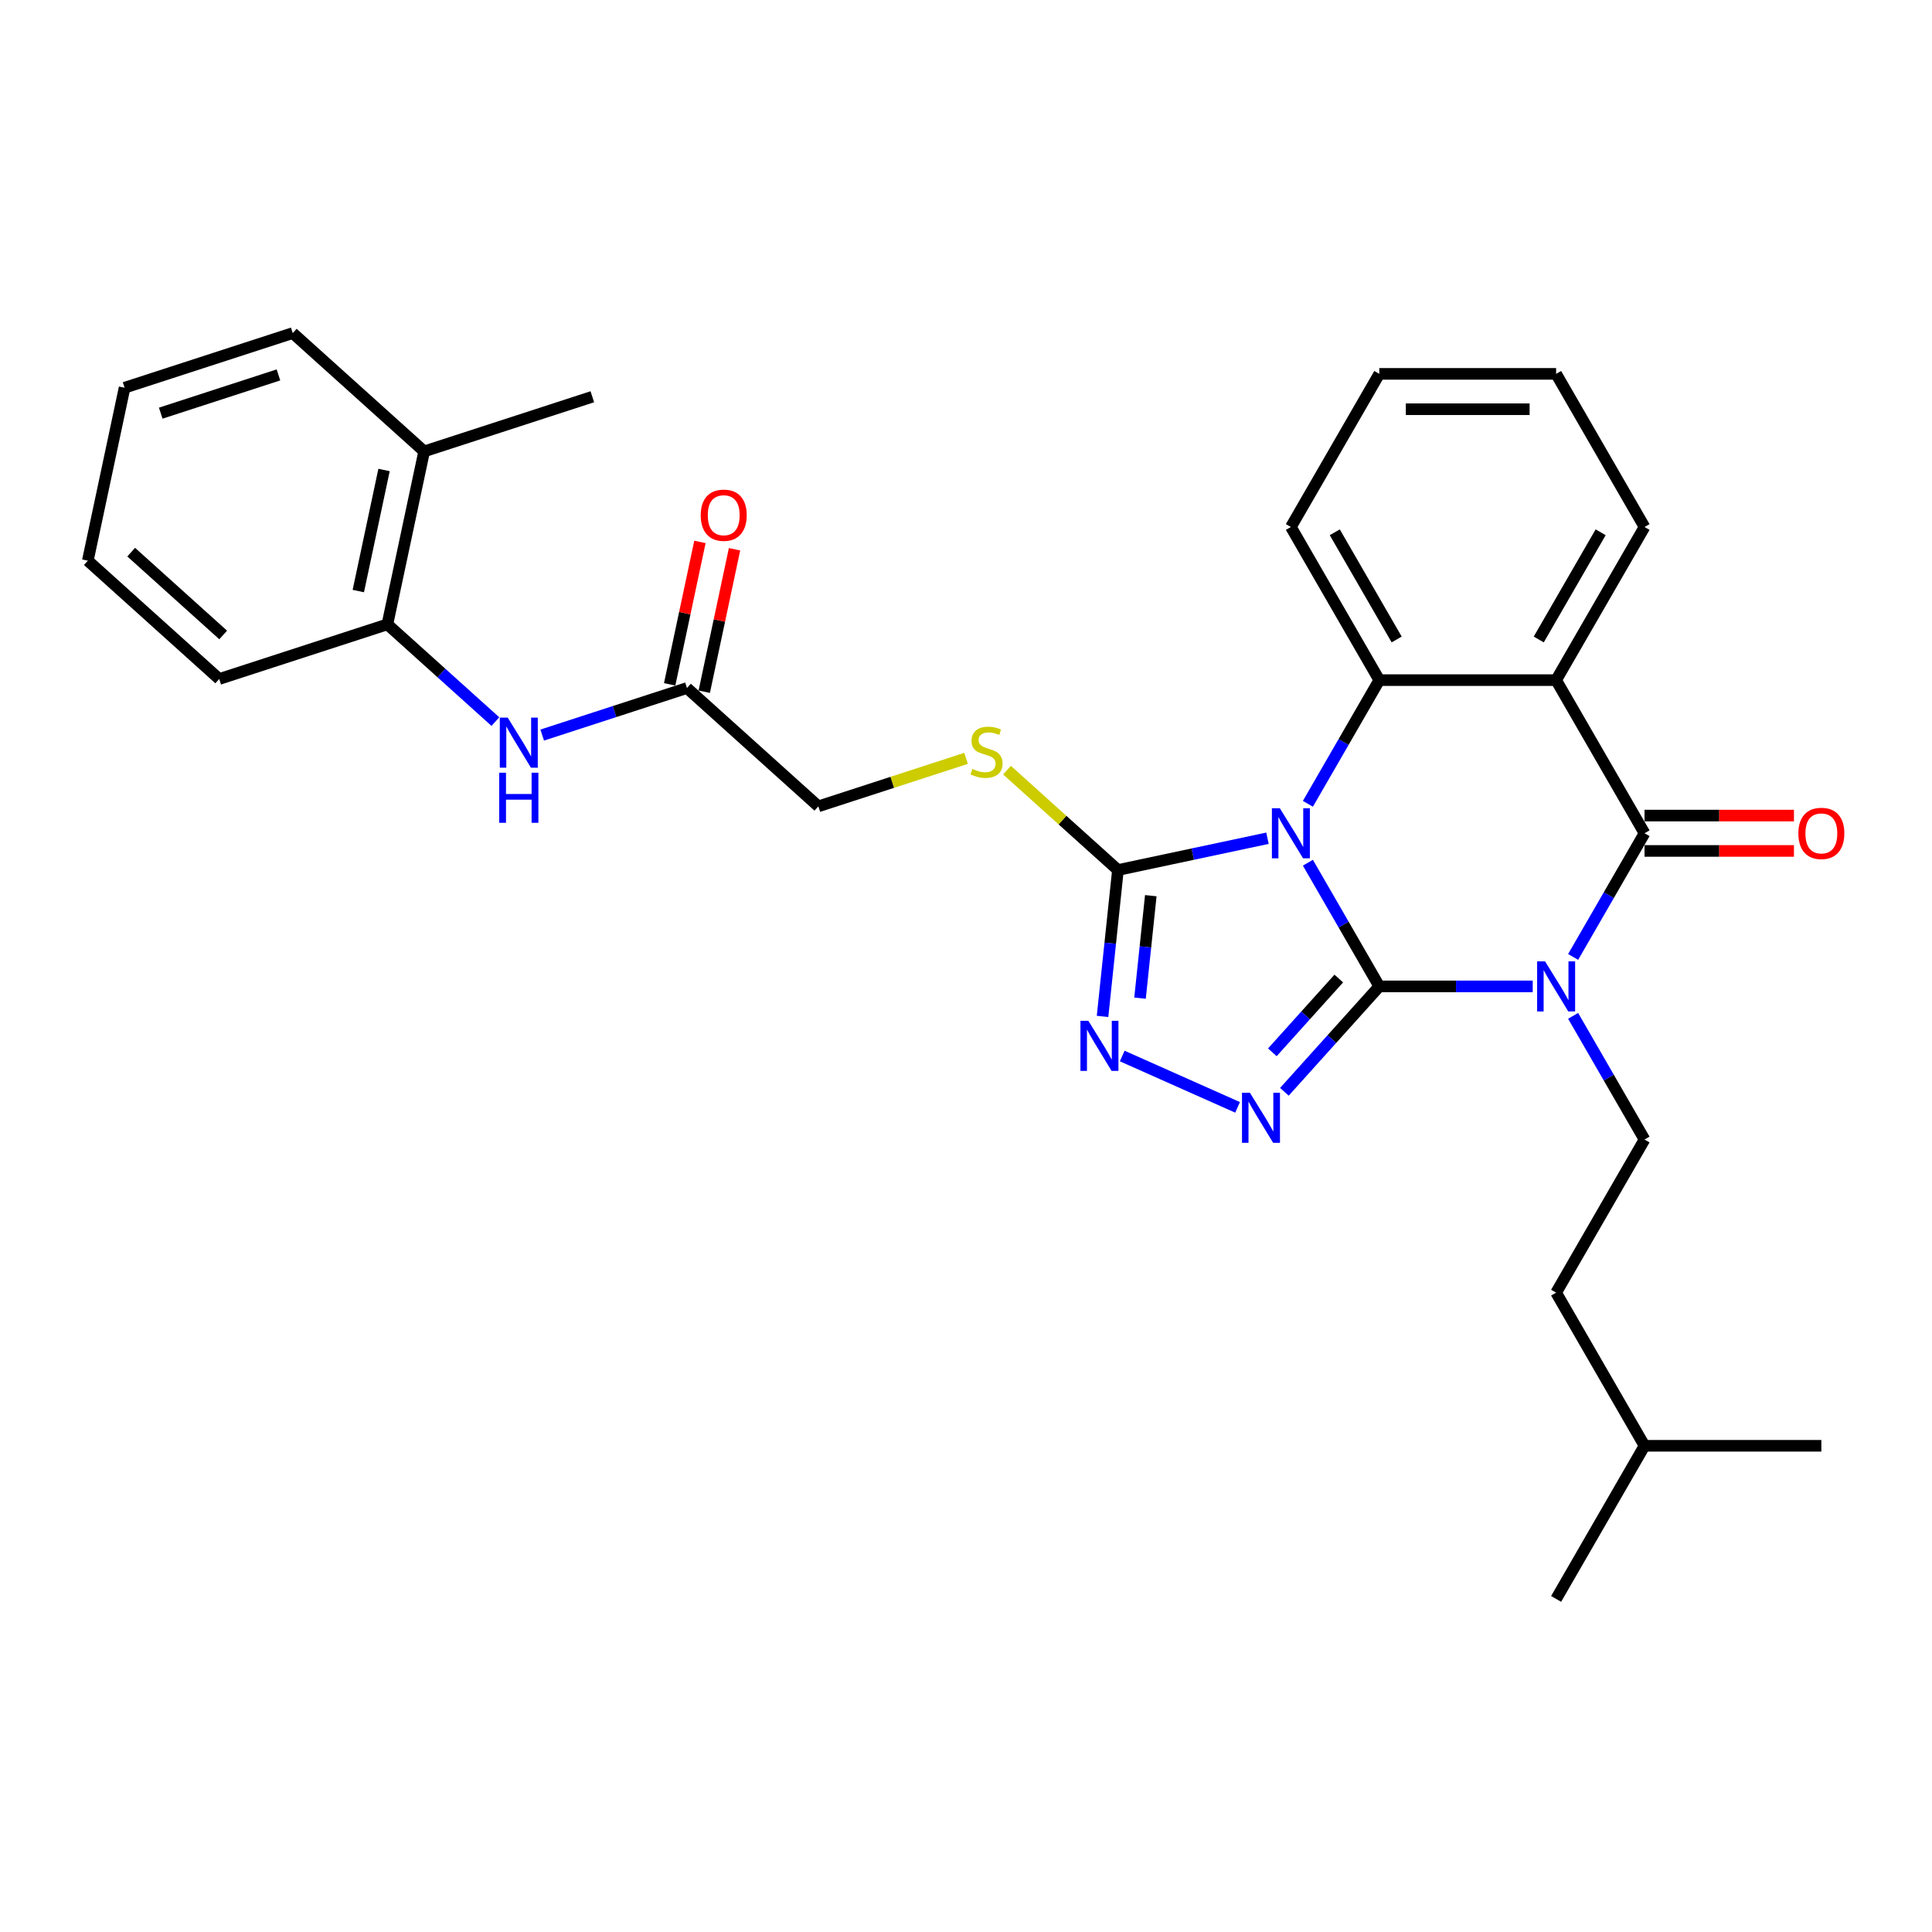 <?xml version='1.0' encoding='iso-8859-1'?>
<svg version='1.1' baseProfile='full'
              xmlns='http://www.w3.org/2000/svg'
                      xmlns:rdkit='http://www.rdkit.org/xml'
                      xmlns:xlink='http://www.w3.org/1999/xlink'
                  xml:space='preserve'
width='1000px' height='1000px' viewBox='0 0 1000 1000'>
<!-- END OF HEADER -->
<rect style='opacity:1.0;fill:#FFFFFF;stroke:none' width='1000' height='1000' x='0' y='0'> </rect>
<path class='bond-0' d='M 713.924,510.555 L 695.445,478.548' style='fill:none;fill-rule:evenodd;stroke:#000000;stroke-width:6px;stroke-linecap:butt;stroke-linejoin:miter;stroke-opacity:1' />
<path class='bond-0' d='M 695.445,478.548 L 676.966,446.542' style='fill:none;fill-rule:evenodd;stroke:#0000FF;stroke-width:6px;stroke-linecap:butt;stroke-linejoin:miter;stroke-opacity:1' />
<path class='bond-1' d='M 713.924,510.555 L 753.626,510.555' style='fill:none;fill-rule:evenodd;stroke:#000000;stroke-width:6px;stroke-linecap:butt;stroke-linejoin:miter;stroke-opacity:1' />
<path class='bond-1' d='M 753.626,510.555 L 793.328,510.555' style='fill:none;fill-rule:evenodd;stroke:#0000FF;stroke-width:6px;stroke-linecap:butt;stroke-linejoin:miter;stroke-opacity:1' />
<path class='bond-3' d='M 713.924,510.555 L 689.362,537.833' style='fill:none;fill-rule:evenodd;stroke:#000000;stroke-width:6px;stroke-linecap:butt;stroke-linejoin:miter;stroke-opacity:1' />
<path class='bond-3' d='M 689.362,537.833 L 664.801,565.111' style='fill:none;fill-rule:evenodd;stroke:#0000FF;stroke-width:6px;stroke-linecap:butt;stroke-linejoin:miter;stroke-opacity:1' />
<path class='bond-3' d='M 692.952,506.49 L 675.759,525.585' style='fill:none;fill-rule:evenodd;stroke:#000000;stroke-width:6px;stroke-linecap:butt;stroke-linejoin:miter;stroke-opacity:1' />
<path class='bond-3' d='M 675.759,525.585 L 658.566,544.68' style='fill:none;fill-rule:evenodd;stroke:#0000FF;stroke-width:6px;stroke-linecap:butt;stroke-linejoin:miter;stroke-opacity:1' />
<path class='bond-5' d='M 676.966,416.047 L 695.445,384.04' style='fill:none;fill-rule:evenodd;stroke:#0000FF;stroke-width:6px;stroke-linecap:butt;stroke-linejoin:miter;stroke-opacity:1' />
<path class='bond-5' d='M 695.445,384.04 L 713.924,352.034' style='fill:none;fill-rule:evenodd;stroke:#000000;stroke-width:6px;stroke-linecap:butt;stroke-linejoin:miter;stroke-opacity:1' />
<path class='bond-6' d='M 656.045,433.87 L 617.343,442.096' style='fill:none;fill-rule:evenodd;stroke:#0000FF;stroke-width:6px;stroke-linecap:butt;stroke-linejoin:miter;stroke-opacity:1' />
<path class='bond-6' d='M 617.343,442.096 L 578.64,450.323' style='fill:none;fill-rule:evenodd;stroke:#000000;stroke-width:6px;stroke-linecap:butt;stroke-linejoin:miter;stroke-opacity:1' />
<path class='bond-2' d='M 814.249,495.307 L 832.728,463.301' style='fill:none;fill-rule:evenodd;stroke:#0000FF;stroke-width:6px;stroke-linecap:butt;stroke-linejoin:miter;stroke-opacity:1' />
<path class='bond-2' d='M 832.728,463.301 L 851.207,431.294' style='fill:none;fill-rule:evenodd;stroke:#000000;stroke-width:6px;stroke-linecap:butt;stroke-linejoin:miter;stroke-opacity:1' />
<path class='bond-8' d='M 814.249,525.802 L 832.728,557.809' style='fill:none;fill-rule:evenodd;stroke:#0000FF;stroke-width:6px;stroke-linecap:butt;stroke-linejoin:miter;stroke-opacity:1' />
<path class='bond-8' d='M 832.728,557.809 L 851.207,589.815' style='fill:none;fill-rule:evenodd;stroke:#000000;stroke-width:6px;stroke-linecap:butt;stroke-linejoin:miter;stroke-opacity:1' />
<path class='bond-4' d='M 851.207,431.294 L 805.446,352.034' style='fill:none;fill-rule:evenodd;stroke:#000000;stroke-width:6px;stroke-linecap:butt;stroke-linejoin:miter;stroke-opacity:1' />
<path class='bond-13' d='M 851.207,440.446 L 889.875,440.446' style='fill:none;fill-rule:evenodd;stroke:#000000;stroke-width:6px;stroke-linecap:butt;stroke-linejoin:miter;stroke-opacity:1' />
<path class='bond-13' d='M 889.875,440.446 L 928.543,440.446' style='fill:none;fill-rule:evenodd;stroke:#FF0000;stroke-width:6px;stroke-linecap:butt;stroke-linejoin:miter;stroke-opacity:1' />
<path class='bond-13' d='M 851.207,422.142 L 889.875,422.142' style='fill:none;fill-rule:evenodd;stroke:#000000;stroke-width:6px;stroke-linecap:butt;stroke-linejoin:miter;stroke-opacity:1' />
<path class='bond-13' d='M 889.875,422.142 L 928.543,422.142' style='fill:none;fill-rule:evenodd;stroke:#FF0000;stroke-width:6px;stroke-linecap:butt;stroke-linejoin:miter;stroke-opacity:1' />
<path class='bond-7' d='M 640.566,573.174 L 580.859,546.591' style='fill:none;fill-rule:evenodd;stroke:#0000FF;stroke-width:6px;stroke-linecap:butt;stroke-linejoin:miter;stroke-opacity:1' />
<path class='bond-17' d='M 805.446,352.034 L 851.207,272.773' style='fill:none;fill-rule:evenodd;stroke:#000000;stroke-width:6px;stroke-linecap:butt;stroke-linejoin:miter;stroke-opacity:1' />
<path class='bond-17' d='M 796.458,330.992 L 828.491,275.51' style='fill:none;fill-rule:evenodd;stroke:#000000;stroke-width:6px;stroke-linecap:butt;stroke-linejoin:miter;stroke-opacity:1' />
<path class='bond-31' d='M 805.446,352.034 L 713.924,352.034' style='fill:none;fill-rule:evenodd;stroke:#000000;stroke-width:6px;stroke-linecap:butt;stroke-linejoin:miter;stroke-opacity:1' />
<path class='bond-19' d='M 713.924,352.034 L 668.162,272.773' style='fill:none;fill-rule:evenodd;stroke:#000000;stroke-width:6px;stroke-linecap:butt;stroke-linejoin:miter;stroke-opacity:1' />
<path class='bond-19' d='M 722.912,330.992 L 690.879,275.51' style='fill:none;fill-rule:evenodd;stroke:#000000;stroke-width:6px;stroke-linecap:butt;stroke-linejoin:miter;stroke-opacity:1' />
<path class='bond-10' d='M 578.64,450.323 L 549.932,424.474' style='fill:none;fill-rule:evenodd;stroke:#000000;stroke-width:6px;stroke-linecap:butt;stroke-linejoin:miter;stroke-opacity:1' />
<path class='bond-10' d='M 549.932,424.474 L 521.224,398.625' style='fill:none;fill-rule:evenodd;stroke:#CCCC00;stroke-width:6px;stroke-linecap:butt;stroke-linejoin:miter;stroke-opacity:1' />
<path class='bond-30' d='M 578.64,450.323 L 574.658,488.209' style='fill:none;fill-rule:evenodd;stroke:#000000;stroke-width:6px;stroke-linecap:butt;stroke-linejoin:miter;stroke-opacity:1' />
<path class='bond-30' d='M 574.658,488.209 L 570.676,526.096' style='fill:none;fill-rule:evenodd;stroke:#0000FF;stroke-width:6px;stroke-linecap:butt;stroke-linejoin:miter;stroke-opacity:1' />
<path class='bond-30' d='M 595.65,463.602 L 592.862,490.123' style='fill:none;fill-rule:evenodd;stroke:#000000;stroke-width:6px;stroke-linecap:butt;stroke-linejoin:miter;stroke-opacity:1' />
<path class='bond-30' d='M 592.862,490.123 L 590.075,516.643' style='fill:none;fill-rule:evenodd;stroke:#0000FF;stroke-width:6px;stroke-linecap:butt;stroke-linejoin:miter;stroke-opacity:1' />
<path class='bond-18' d='M 851.207,589.815 L 805.446,669.076' style='fill:none;fill-rule:evenodd;stroke:#000000;stroke-width:6px;stroke-linecap:butt;stroke-linejoin:miter;stroke-opacity:1' />
<path class='bond-9' d='M 280.644,380.469 L 318.106,368.296' style='fill:none;fill-rule:evenodd;stroke:#0000FF;stroke-width:6px;stroke-linecap:butt;stroke-linejoin:miter;stroke-opacity:1' />
<path class='bond-9' d='M 318.106,368.296 L 355.569,356.124' style='fill:none;fill-rule:evenodd;stroke:#000000;stroke-width:6px;stroke-linecap:butt;stroke-linejoin:miter;stroke-opacity:1' />
<path class='bond-12' d='M 256.408,373.495 L 228.46,348.33' style='fill:none;fill-rule:evenodd;stroke:#0000FF;stroke-width:6px;stroke-linecap:butt;stroke-linejoin:miter;stroke-opacity:1' />
<path class='bond-12' d='M 228.46,348.33 L 200.512,323.166' style='fill:none;fill-rule:evenodd;stroke:#000000;stroke-width:6px;stroke-linecap:butt;stroke-linejoin:miter;stroke-opacity:1' />
<path class='bond-16' d='M 500.028,392.526 L 461.805,404.945' style='fill:none;fill-rule:evenodd;stroke:#CCCC00;stroke-width:6px;stroke-linecap:butt;stroke-linejoin:miter;stroke-opacity:1' />
<path class='bond-16' d='M 461.805,404.945 L 423.583,417.364' style='fill:none;fill-rule:evenodd;stroke:#000000;stroke-width:6px;stroke-linecap:butt;stroke-linejoin:miter;stroke-opacity:1' />
<path class='bond-11' d='M 355.569,356.124 L 423.583,417.364' style='fill:none;fill-rule:evenodd;stroke:#000000;stroke-width:6px;stroke-linecap:butt;stroke-linejoin:miter;stroke-opacity:1' />
<path class='bond-14' d='M 364.521,358.027 L 372.356,321.164' style='fill:none;fill-rule:evenodd;stroke:#000000;stroke-width:6px;stroke-linecap:butt;stroke-linejoin:miter;stroke-opacity:1' />
<path class='bond-14' d='M 372.356,321.164 L 380.192,284.301' style='fill:none;fill-rule:evenodd;stroke:#FF0000;stroke-width:6px;stroke-linecap:butt;stroke-linejoin:miter;stroke-opacity:1' />
<path class='bond-14' d='M 346.617,354.221 L 354.452,317.358' style='fill:none;fill-rule:evenodd;stroke:#000000;stroke-width:6px;stroke-linecap:butt;stroke-linejoin:miter;stroke-opacity:1' />
<path class='bond-14' d='M 354.452,317.358 L 362.287,280.496' style='fill:none;fill-rule:evenodd;stroke:#FF0000;stroke-width:6px;stroke-linecap:butt;stroke-linejoin:miter;stroke-opacity:1' />
<path class='bond-15' d='M 200.512,323.166 L 219.54,233.643' style='fill:none;fill-rule:evenodd;stroke:#000000;stroke-width:6px;stroke-linecap:butt;stroke-linejoin:miter;stroke-opacity:1' />
<path class='bond-15' d='M 185.461,305.931 L 198.781,243.266' style='fill:none;fill-rule:evenodd;stroke:#000000;stroke-width:6px;stroke-linecap:butt;stroke-linejoin:miter;stroke-opacity:1' />
<path class='bond-20' d='M 200.512,323.166 L 113.469,351.447' style='fill:none;fill-rule:evenodd;stroke:#000000;stroke-width:6px;stroke-linecap:butt;stroke-linejoin:miter;stroke-opacity:1' />
<path class='bond-21' d='M 219.54,233.643 L 306.583,205.361' style='fill:none;fill-rule:evenodd;stroke:#000000;stroke-width:6px;stroke-linecap:butt;stroke-linejoin:miter;stroke-opacity:1' />
<path class='bond-23' d='M 219.54,233.643 L 151.526,172.403' style='fill:none;fill-rule:evenodd;stroke:#000000;stroke-width:6px;stroke-linecap:butt;stroke-linejoin:miter;stroke-opacity:1' />
<path class='bond-24' d='M 851.207,272.773 L 805.446,193.512' style='fill:none;fill-rule:evenodd;stroke:#000000;stroke-width:6px;stroke-linecap:butt;stroke-linejoin:miter;stroke-opacity:1' />
<path class='bond-22' d='M 805.446,669.076 L 851.207,748.337' style='fill:none;fill-rule:evenodd;stroke:#000000;stroke-width:6px;stroke-linecap:butt;stroke-linejoin:miter;stroke-opacity:1' />
<path class='bond-25' d='M 668.162,272.773 L 713.924,193.512' style='fill:none;fill-rule:evenodd;stroke:#000000;stroke-width:6px;stroke-linecap:butt;stroke-linejoin:miter;stroke-opacity:1' />
<path class='bond-28' d='M 113.469,351.447 L 45.455,290.207' style='fill:none;fill-rule:evenodd;stroke:#000000;stroke-width:6px;stroke-linecap:butt;stroke-linejoin:miter;stroke-opacity:1' />
<path class='bond-28' d='M 115.515,328.659 L 67.905,285.79' style='fill:none;fill-rule:evenodd;stroke:#000000;stroke-width:6px;stroke-linecap:butt;stroke-linejoin:miter;stroke-opacity:1' />
<path class='bond-26' d='M 851.207,748.337 L 805.446,827.597' style='fill:none;fill-rule:evenodd;stroke:#000000;stroke-width:6px;stroke-linecap:butt;stroke-linejoin:miter;stroke-opacity:1' />
<path class='bond-27' d='M 851.207,748.337 L 942.729,748.337' style='fill:none;fill-rule:evenodd;stroke:#000000;stroke-width:6px;stroke-linecap:butt;stroke-linejoin:miter;stroke-opacity:1' />
<path class='bond-33' d='M 151.526,172.403 L 64.483,200.685' style='fill:none;fill-rule:evenodd;stroke:#000000;stroke-width:6px;stroke-linecap:butt;stroke-linejoin:miter;stroke-opacity:1' />
<path class='bond-33' d='M 144.126,194.054 L 83.196,213.851' style='fill:none;fill-rule:evenodd;stroke:#000000;stroke-width:6px;stroke-linecap:butt;stroke-linejoin:miter;stroke-opacity:1' />
<path class='bond-32' d='M 805.446,193.512 L 713.924,193.512' style='fill:none;fill-rule:evenodd;stroke:#000000;stroke-width:6px;stroke-linecap:butt;stroke-linejoin:miter;stroke-opacity:1' />
<path class='bond-32' d='M 791.718,211.817 L 727.652,211.817' style='fill:none;fill-rule:evenodd;stroke:#000000;stroke-width:6px;stroke-linecap:butt;stroke-linejoin:miter;stroke-opacity:1' />
<path class='bond-29' d='M 45.455,290.207 L 64.483,200.685' style='fill:none;fill-rule:evenodd;stroke:#000000;stroke-width:6px;stroke-linecap:butt;stroke-linejoin:miter;stroke-opacity:1' />
<path  class='atom-1' d='M 662.433 418.335
L 670.926 432.063
Q 671.768 433.417, 673.123 435.87
Q 674.478 438.323, 674.551 438.469
L 674.551 418.335
L 677.992 418.335
L 677.992 444.254
L 674.441 444.254
L 665.325 429.244
Q 664.264 427.487, 663.129 425.473
Q 662.03 423.46, 661.701 422.837
L 661.701 444.254
L 658.333 444.254
L 658.333 418.335
L 662.433 418.335
' fill='#0000FF'/>
<path  class='atom-2' d='M 799.717 497.595
L 808.21 511.324
Q 809.052 512.678, 810.406 515.131
Q 811.761 517.584, 811.834 517.73
L 811.834 497.595
L 815.275 497.595
L 815.275 523.514
L 811.724 523.514
L 802.609 508.505
Q 801.547 506.747, 800.412 504.734
Q 799.314 502.72, 798.984 502.098
L 798.984 523.514
L 795.616 523.514
L 795.616 497.595
L 799.717 497.595
' fill='#0000FF'/>
<path  class='atom-4' d='M 646.954 565.609
L 655.447 579.338
Q 656.289 580.692, 657.644 583.145
Q 658.998 585.598, 659.072 585.744
L 659.072 565.609
L 662.513 565.609
L 662.513 591.529
L 658.962 591.529
L 649.846 576.519
Q 648.784 574.762, 647.65 572.748
Q 646.551 570.735, 646.222 570.112
L 646.222 591.529
L 642.854 591.529
L 642.854 565.609
L 646.954 565.609
' fill='#0000FF'/>
<path  class='atom-8' d='M 563.344 528.384
L 571.838 542.112
Q 572.68 543.467, 574.034 545.92
Q 575.389 548.372, 575.462 548.519
L 575.462 528.384
L 578.903 528.384
L 578.903 554.303
L 575.352 554.303
L 566.236 539.293
Q 565.175 537.536, 564.04 535.523
Q 562.942 533.509, 562.612 532.887
L 562.612 554.303
L 559.244 554.303
L 559.244 528.384
L 563.344 528.384
' fill='#0000FF'/>
<path  class='atom-10' d='M 262.797 371.446
L 271.29 385.175
Q 272.132 386.529, 273.486 388.982
Q 274.841 391.435, 274.914 391.581
L 274.914 371.446
L 278.355 371.446
L 278.355 397.365
L 274.804 397.365
L 265.689 382.356
Q 264.627 380.599, 263.492 378.585
Q 262.394 376.572, 262.064 375.949
L 262.064 397.365
L 258.696 397.365
L 258.696 371.446
L 262.797 371.446
' fill='#0000FF'/>
<path  class='atom-10' d='M 258.385 399.957
L 261.9 399.957
L 261.9 410.977
L 275.152 410.977
L 275.152 399.957
L 278.667 399.957
L 278.667 425.876
L 275.152 425.876
L 275.152 413.905
L 261.9 413.905
L 261.9 425.876
L 258.385 425.876
L 258.385 399.957
' fill='#0000FF'/>
<path  class='atom-11' d='M 503.304 397.978
Q 503.597 398.088, 504.805 398.601
Q 506.013 399.113, 507.331 399.443
Q 508.686 399.736, 510.004 399.736
Q 512.456 399.736, 513.884 398.564
Q 515.312 397.356, 515.312 395.269
Q 515.312 393.841, 514.58 392.963
Q 513.884 392.084, 512.786 391.608
Q 511.688 391.132, 509.857 390.583
Q 507.551 389.888, 506.16 389.229
Q 504.805 388.57, 503.817 387.179
Q 502.865 385.788, 502.865 383.445
Q 502.865 380.186, 505.061 378.173
Q 507.295 376.159, 511.688 376.159
Q 514.69 376.159, 518.094 377.587
L 517.252 380.406
Q 514.14 379.125, 511.797 379.125
Q 509.271 379.125, 507.88 380.186
Q 506.489 381.211, 506.526 383.005
Q 506.526 384.396, 507.221 385.238
Q 507.953 386.08, 508.979 386.556
Q 510.04 387.032, 511.797 387.581
Q 514.14 388.314, 515.532 389.046
Q 516.923 389.778, 517.911 391.279
Q 518.936 392.743, 518.936 395.269
Q 518.936 398.857, 516.52 400.797
Q 514.14 402.701, 510.15 402.701
Q 507.844 402.701, 506.086 402.188
Q 504.366 401.712, 502.316 400.87
L 503.304 397.978
' fill='#CCCC00'/>
<path  class='atom-14' d='M 930.831 431.367
Q 930.831 425.144, 933.906 421.666
Q 936.982 418.188, 942.729 418.188
Q 948.477 418.188, 951.552 421.666
Q 954.627 425.144, 954.627 431.367
Q 954.627 437.664, 951.515 441.252
Q 948.404 444.803, 942.729 444.803
Q 937.018 444.803, 933.906 441.252
Q 930.831 437.701, 930.831 431.367
M 942.729 441.874
Q 946.683 441.874, 948.806 439.238
Q 950.966 436.566, 950.966 431.367
Q 950.966 426.279, 948.806 423.716
Q 946.683 421.117, 942.729 421.117
Q 938.775 421.117, 936.616 423.679
Q 934.492 426.242, 934.492 431.367
Q 934.492 436.602, 936.616 439.238
Q 938.775 441.874, 942.729 441.874
' fill='#FF0000'/>
<path  class='atom-15' d='M 362.699 266.675
Q 362.699 260.451, 365.775 256.974
Q 368.85 253.496, 374.597 253.496
Q 380.345 253.496, 383.42 256.974
Q 386.495 260.451, 386.495 266.675
Q 386.495 272.972, 383.383 276.559
Q 380.272 280.11, 374.597 280.11
Q 368.886 280.11, 365.775 276.559
Q 362.699 273.008, 362.699 266.675
M 374.597 277.182
Q 378.551 277.182, 380.674 274.546
Q 382.834 271.873, 382.834 266.675
Q 382.834 261.586, 380.674 259.024
Q 378.551 256.424, 374.597 256.424
Q 370.644 256.424, 368.484 258.987
Q 366.36 261.55, 366.36 266.675
Q 366.36 271.91, 368.484 274.546
Q 370.644 277.182, 374.597 277.182
' fill='#FF0000'/>
</svg>
